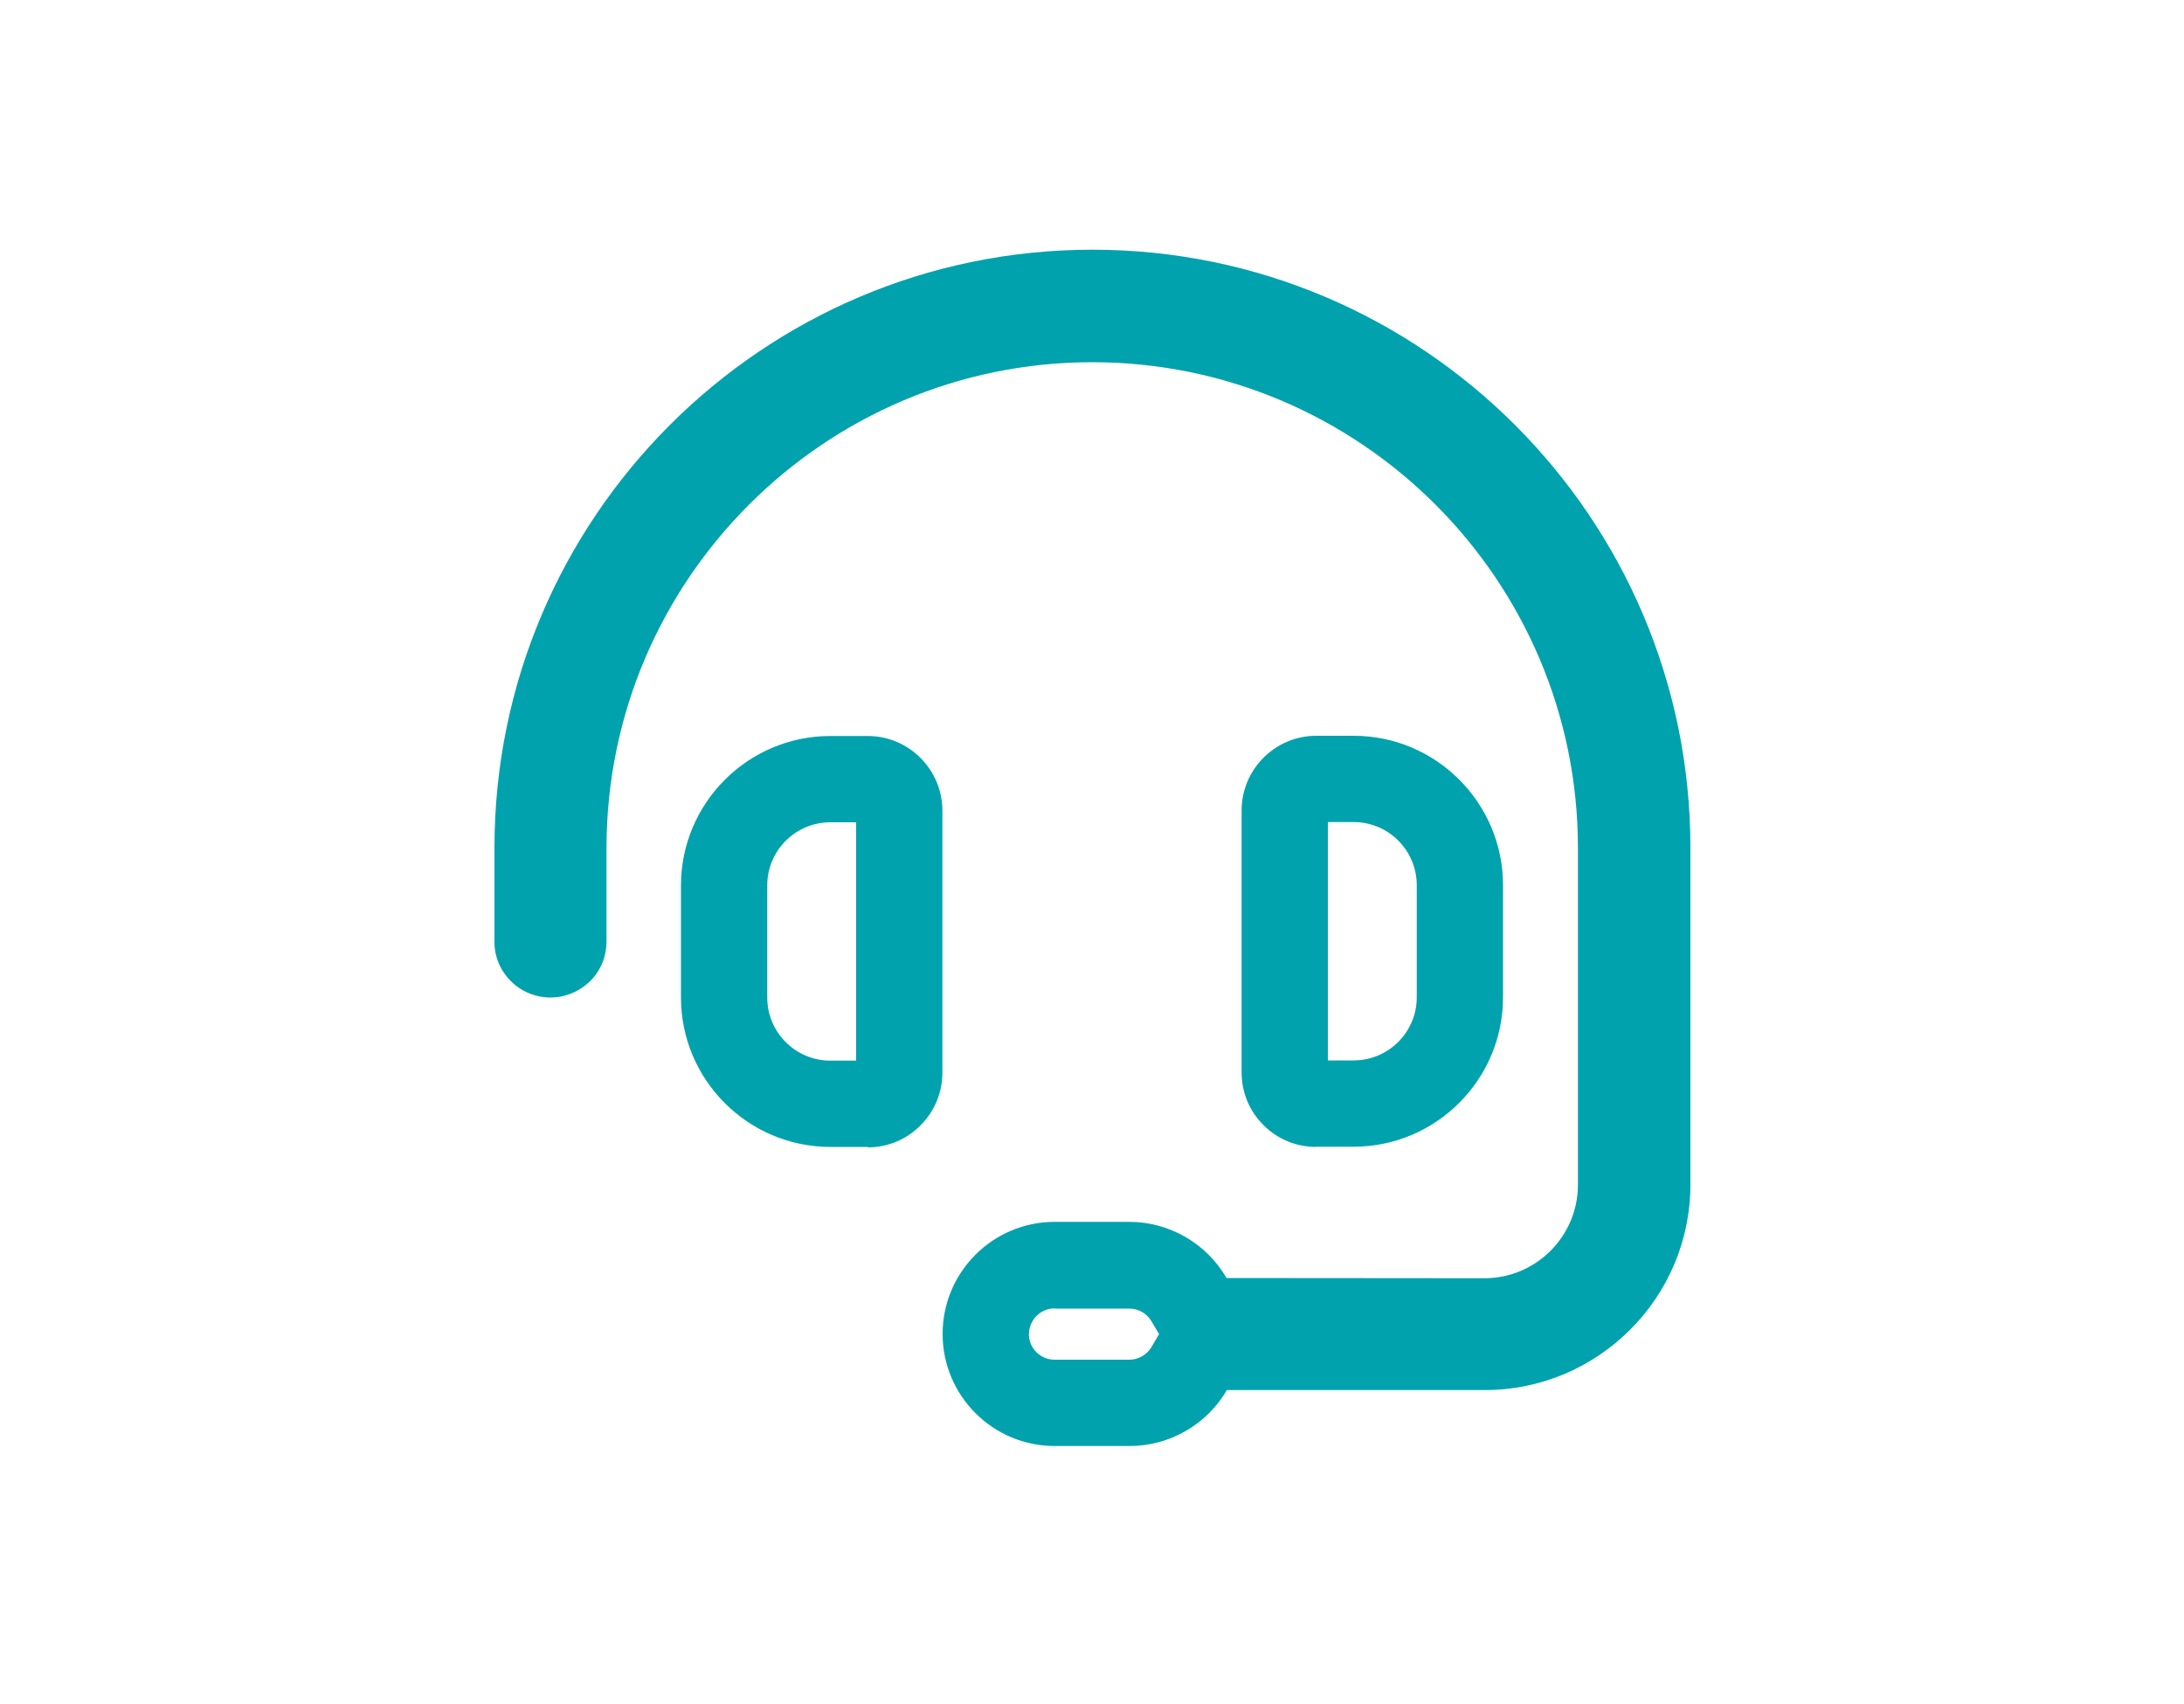 <svg xmlns="http://www.w3.org/2000/svg" id="uuid-b697c825-5f7d-4227-950d-b99304dbf8e8" viewBox="0 0 100 78"><defs><style>.uuid-bda53de7-a024-4866-bf7c-83e8872d5d05{fill:none;}.uuid-bda53de7-a024-4866-bf7c-83e8872d5d05,.uuid-5b76473c-c83c-420e-a3b2-06f13d15f519{stroke-width:0px;}.uuid-5b76473c-c83c-420e-a3b2-06f13d15f519{fill:#00a2ad;}</style></defs><rect class="uuid-bda53de7-a024-4866-bf7c-83e8872d5d05" width="100" height="78"></rect><path class="uuid-5b76473c-c83c-420e-a3b2-06f13d15f519" d="M51.71,66.19h-3.42c-2.83,0-5.13-2.3-5.13-5.13,0-2.83,2.3-5.13,5.13-5.13h3.42c1.82,0,3.53.98,4.45,2.57h0s11.81.01,11.81.01h0c2.36,0,4.28-1.92,4.28-4.28v-15.41c0-12.27-9.98-22.24-22.24-22.24s-22.24,9.98-22.24,22.24v4.28c0,.66-.25,1.31-.73,1.79s-1.12.76-1.8.77c-.68.01-1.34-.25-1.83-.73s-.77-1.12-.77-1.8v-4.32c0-15.1,12.28-27.38,27.38-27.38s27.38,12.28,27.38,27.38v15.41c0,5.19-4.23,9.41-9.42,9.41h-11.8s0-.01,0-.01c-.91,1.58-2.62,2.57-4.45,2.57ZM48.29,59.89c-.65,0-1.17.53-1.18,1.18,0,.65.53,1.17,1.18,1.17h3.42c.42,0,.81-.23,1.02-.59l.34-.58-.34-.58c-.22-.37-.6-.59-1.02-.59h-3.42ZM23.8,43.08s0,.02,0,.04v-.04ZM60.26,52.5c-.9,0-1.76-.35-2.4-.99-.65-.64-1.01-1.5-1.01-2.42v-11.99c0-1.89,1.54-3.42,3.42-3.42h1.71c3.77,0,6.84,3.07,6.84,6.84v5.13c0,3.77-3.07,6.84-6.84,6.84h-1.72ZM60.26,48.55h0,0,0ZM60.8,37.64v10.9h1.18c1.59,0,2.89-1.29,2.89-2.89v-5.13c0-1.59-1.29-2.89-2.89-2.89h-1.18ZM39.74,52.5h-1.72c-3.77,0-6.84-3.07-6.84-6.84v-5.13c0-3.77,3.07-6.84,6.84-6.84h1.71c1.89,0,3.42,1.54,3.42,3.42v11.98c0,.91-.35,1.77-1,2.42-.64.65-1.5,1.01-2.42,1.01ZM39.2,49.08h0s0,0,0,0ZM38.02,37.64c-1.59,0-2.89,1.29-2.89,2.89v5.13c0,1.59,1.29,2.89,2.89,2.89h1.18v-10.91h-1.18Z"></path></svg>